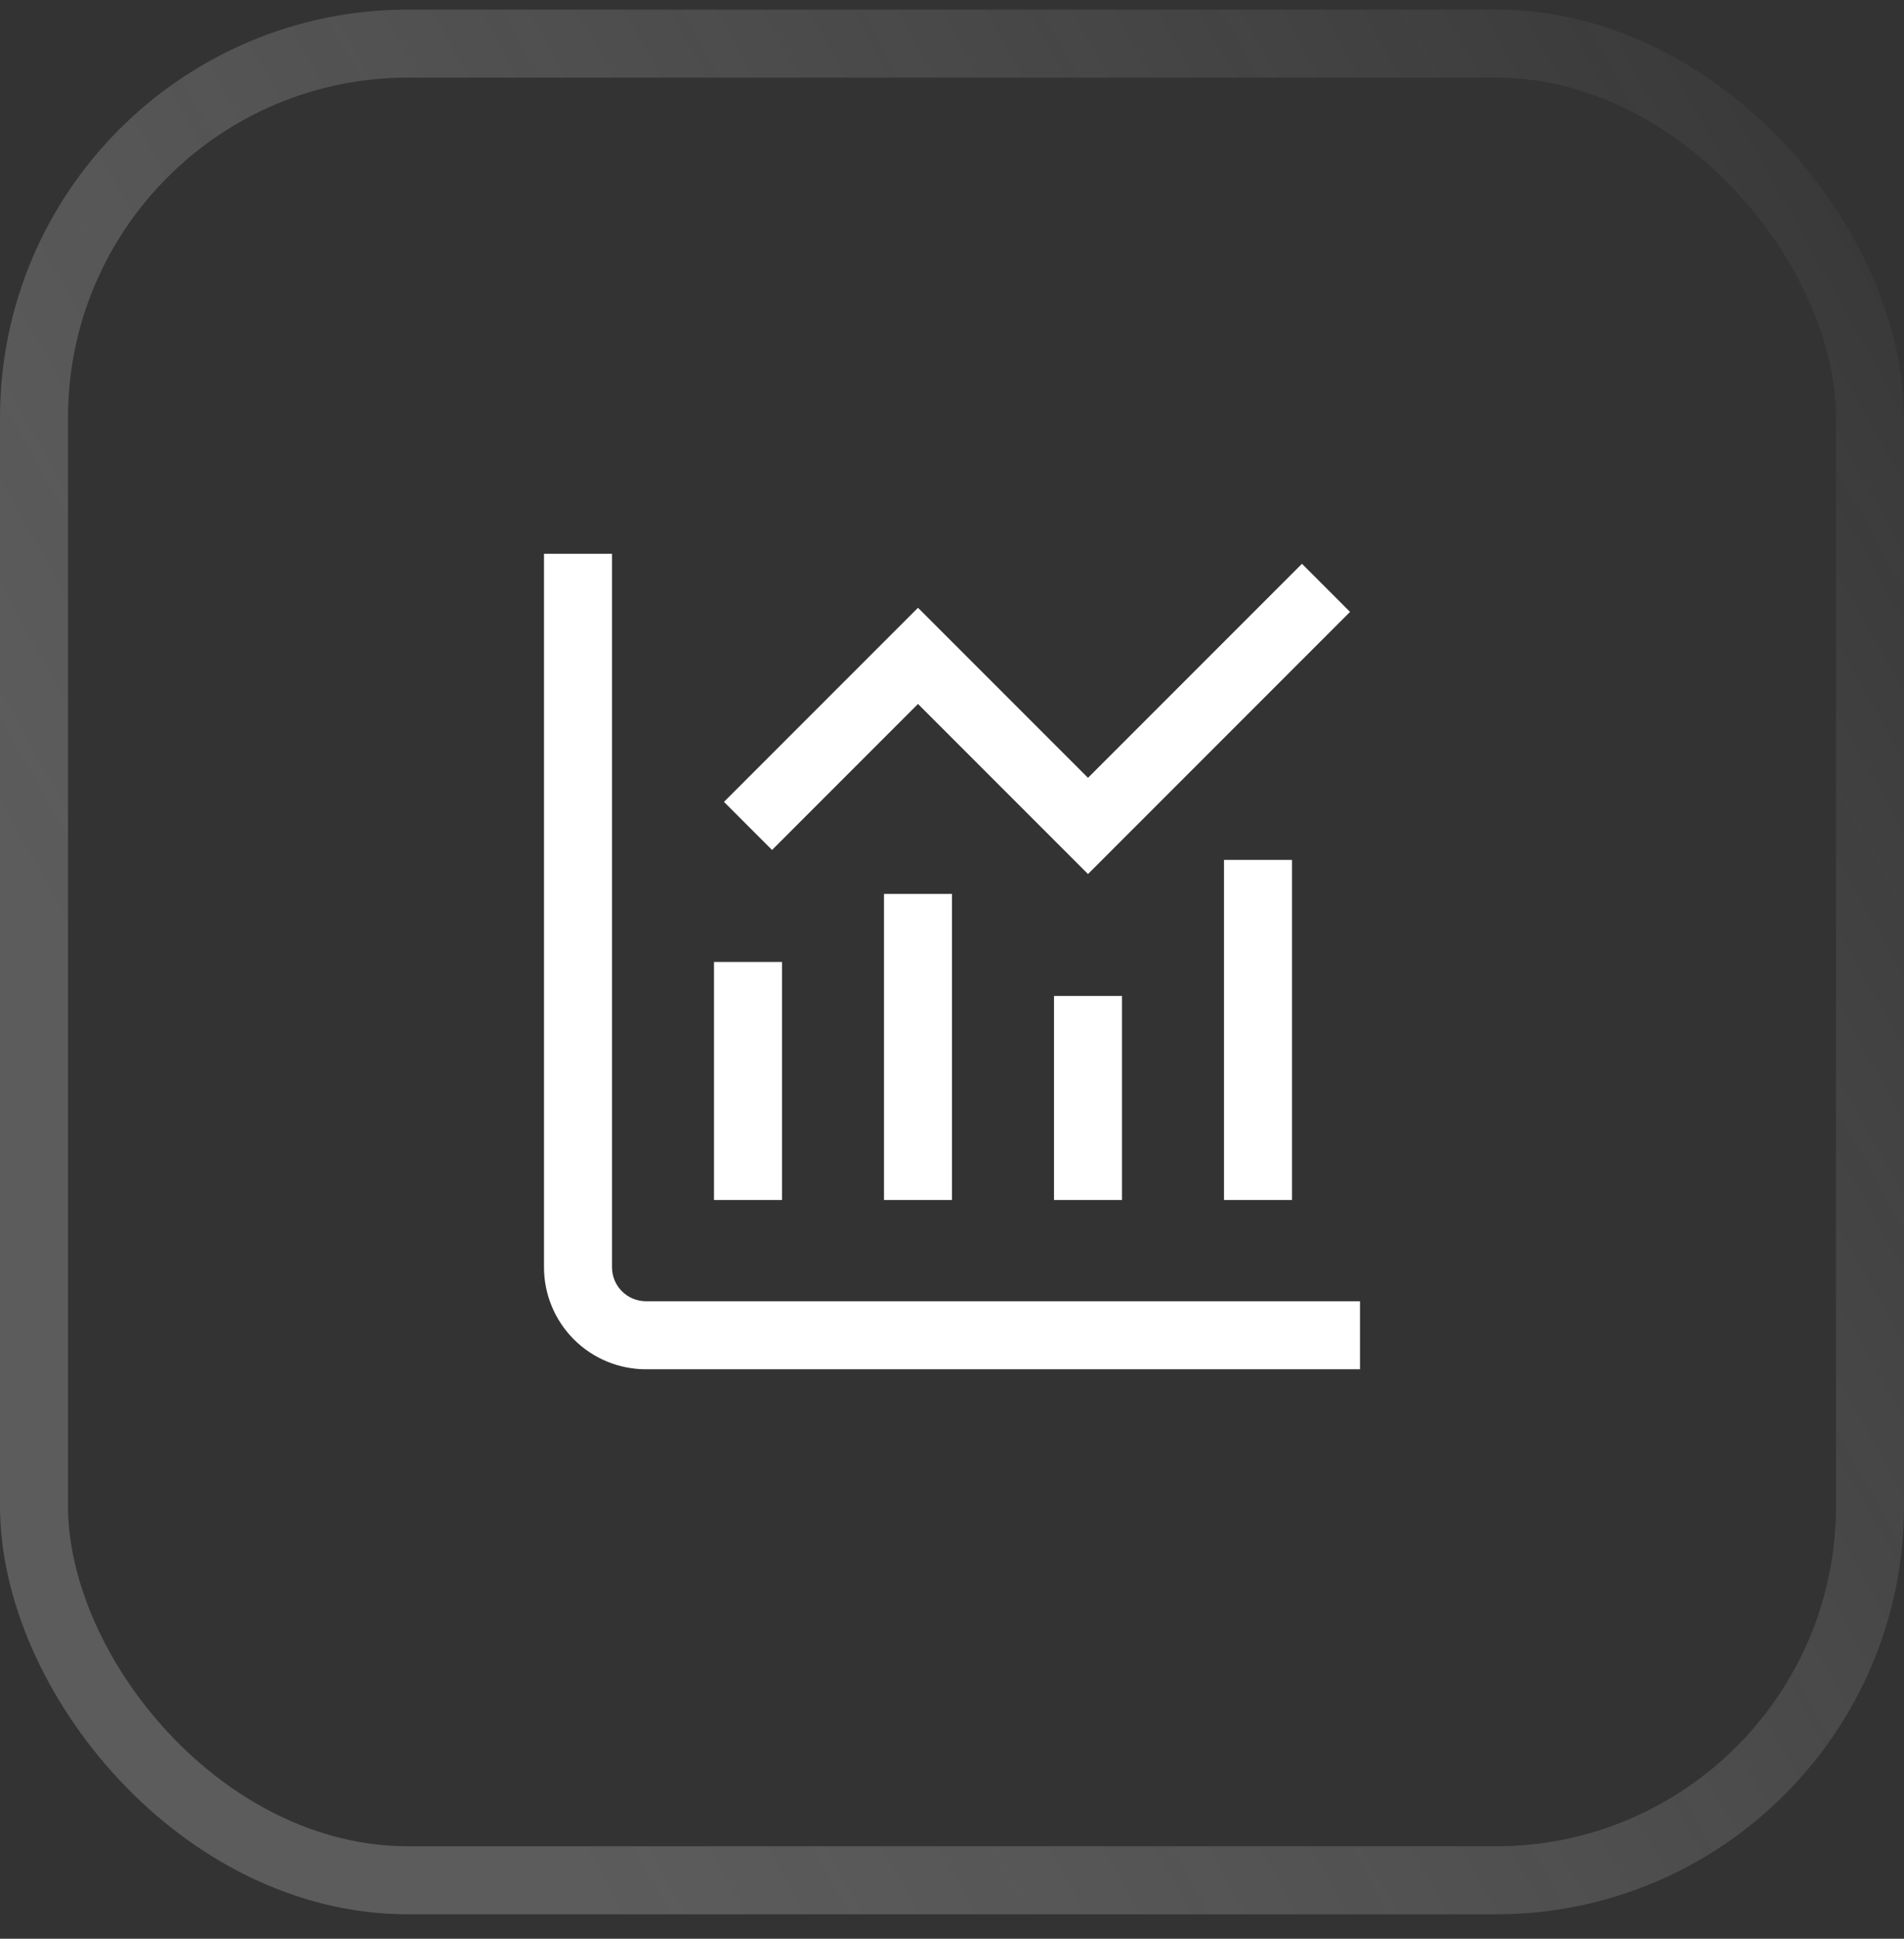 <svg width="56" height="57" viewBox="0 0 56 57" fill="none" xmlns="http://www.w3.org/2000/svg">
<rect x="0" y="0" width="56" height="57" fill="#333333" stroke="none"/>
<rect x="1" y="1.282" width="54" height="54" rx="11" stroke="url(#paint0_linear_5_6579)" stroke-width="2"/>
<g clip-path="url(#clip0_5_6579)">
<path d="M19 38.258C18.735 38.258 18.48 38.153 18.293 37.965C18.105 37.778 18 37.524 18 37.258V16.282H16V37.258C16 38.054 16.316 38.817 16.879 39.38C17.441 39.942 18.204 40.258 19 40.258H40V38.258H19Z" fill="white"/>
<path d="M23 28.282H21V35.282H23V28.282Z" fill="white"/>
<path d="M28 26.282H26V35.282H28V26.282Z" fill="white"/>
<path d="M33 29.282H31V35.282H33V29.282Z" fill="white"/>
<path d="M38 25.282H36V35.282H38V25.282Z" fill="white"/>
<path d="M27 20.697L32 25.697L39.707 17.99L38.293 16.576L32 22.869L27 17.869L21.293 23.576L22.707 24.99L27 20.697Z" fill="white"/>
</g>
<defs>
<linearGradient id="paint0_linear_5_6579" x1="93" y1="59.782" x2="37.654" y2="90.801" gradientUnits="userSpaceOnUse">
<stop stop-color="white" stop-opacity="0"/>
<stop offset="1" stop-color="#CACACA" stop-opacity="0.27"/>
</linearGradient>
<clipPath id="clip0_5_6579">
<rect width="24" height="24" fill="white" transform="translate(16 16.282)"/>
</clipPath>
</defs>
</svg>
